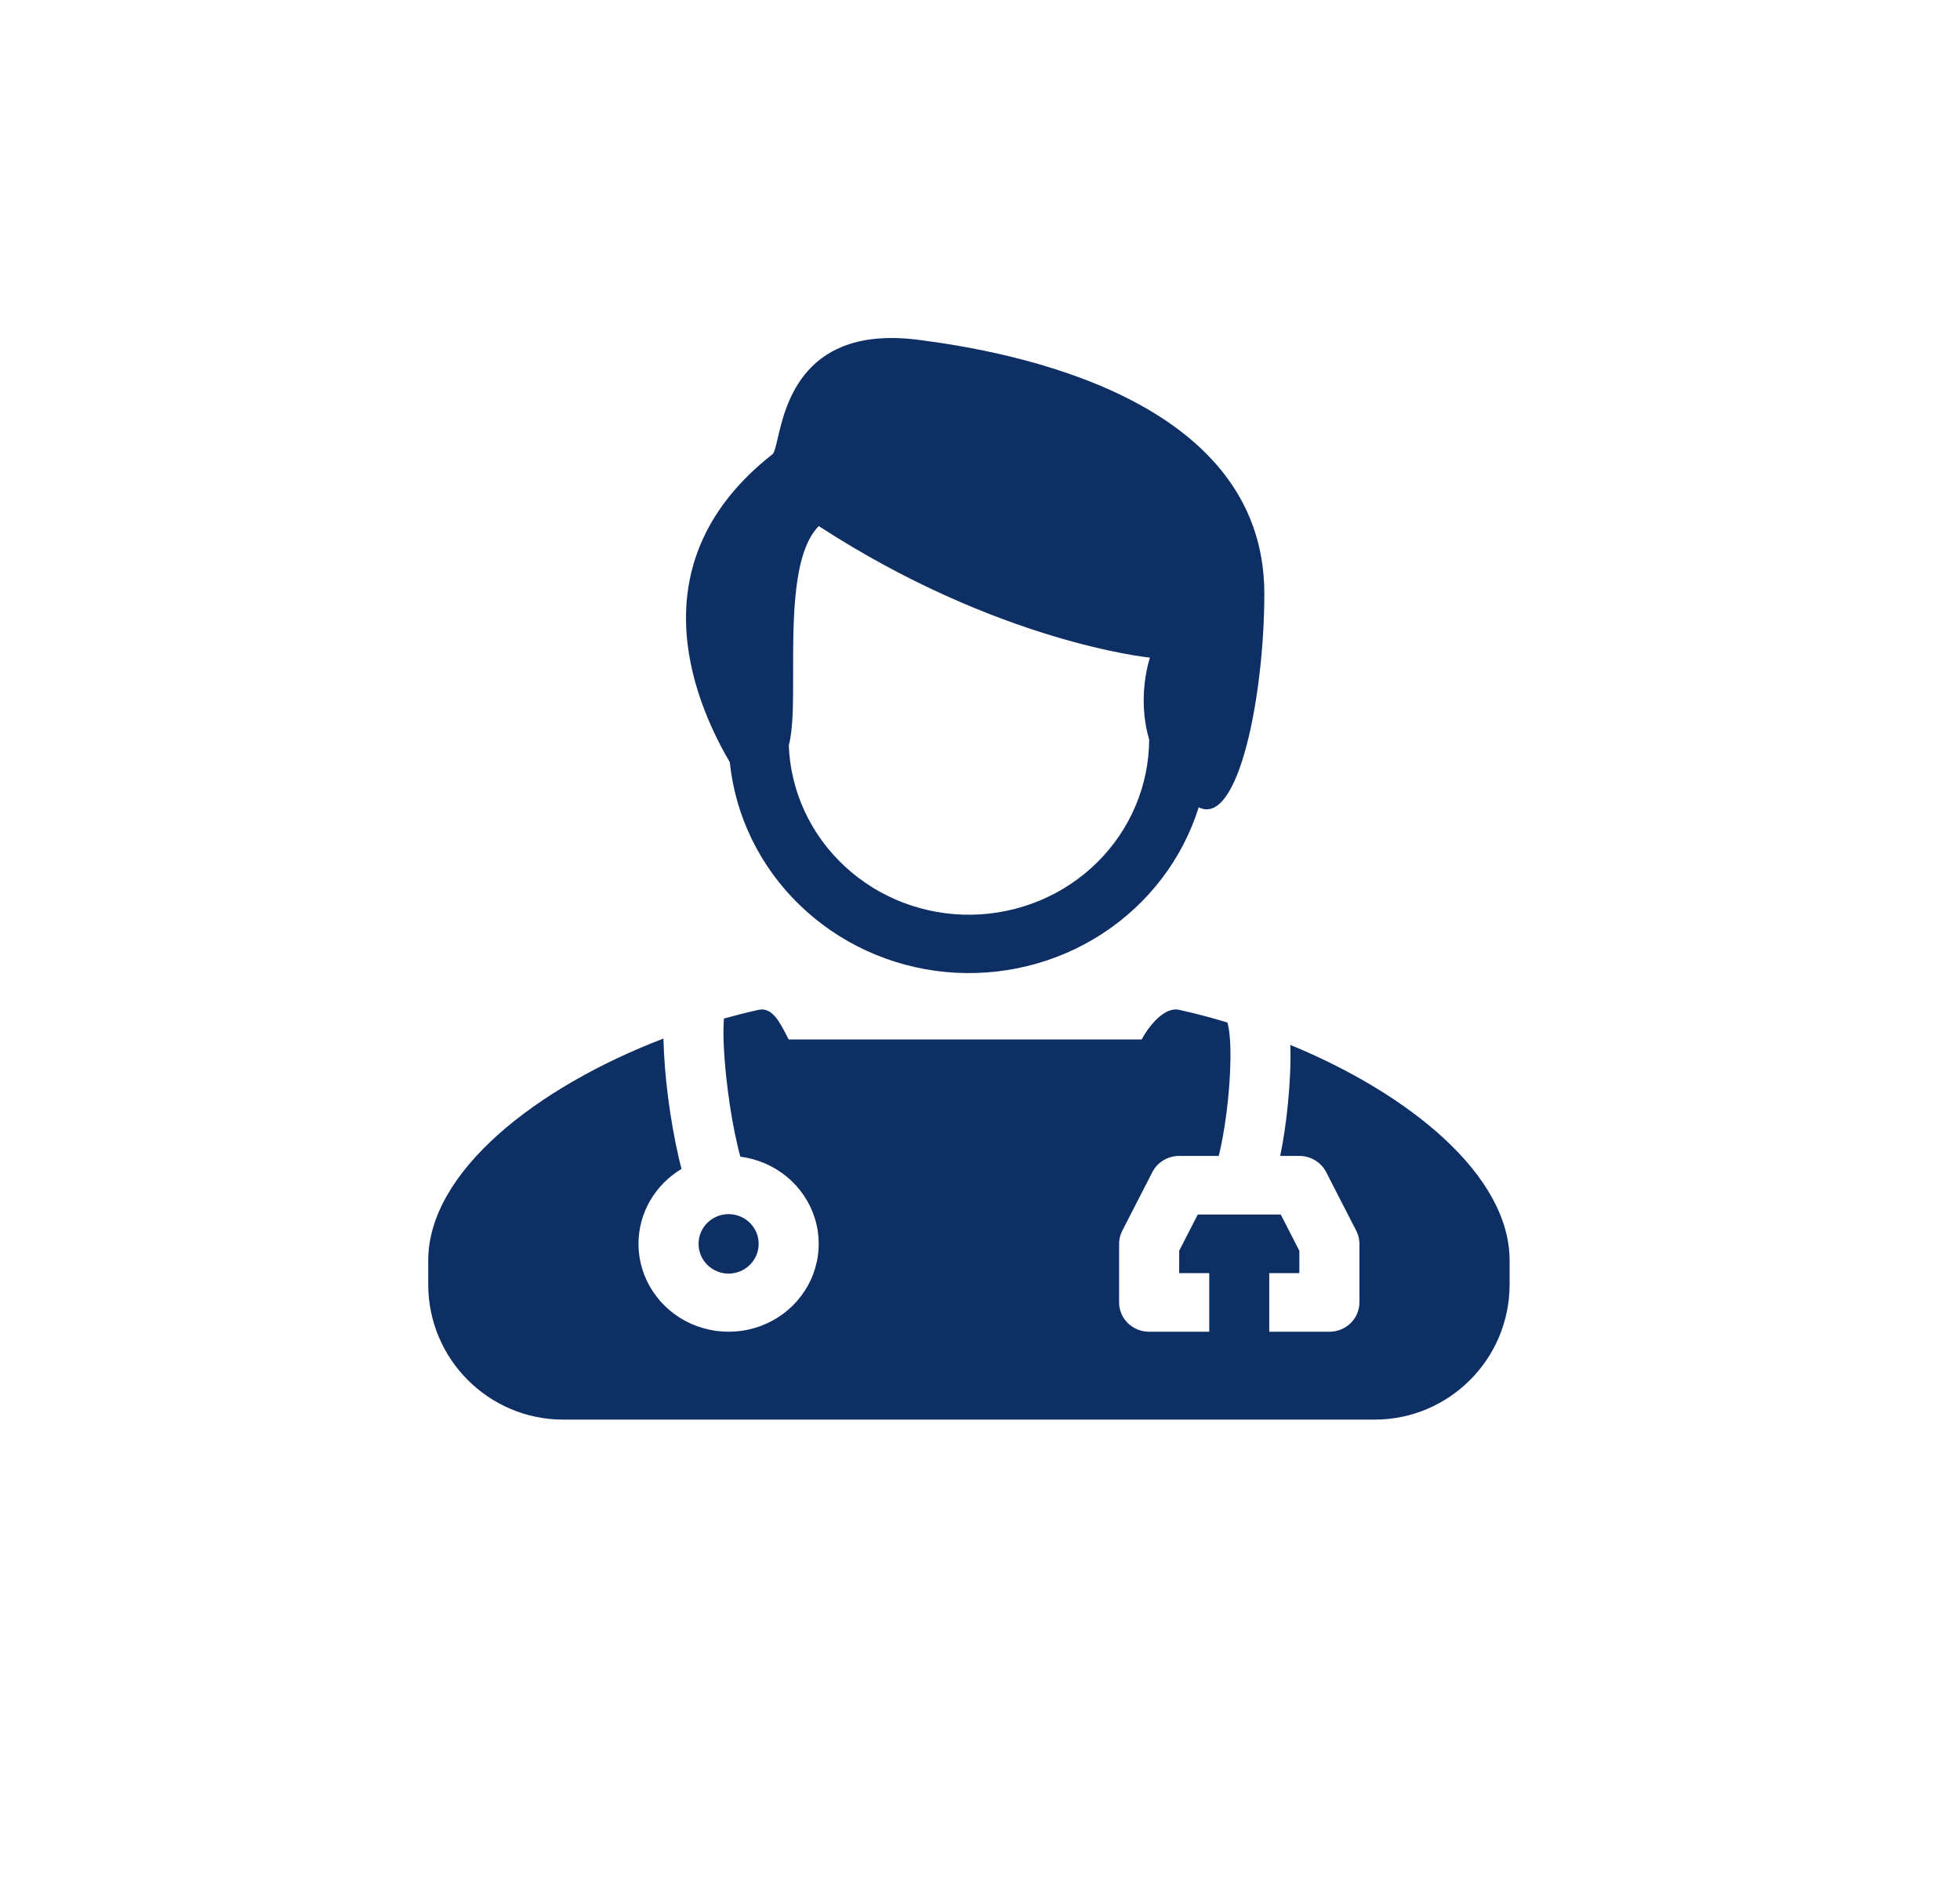 <svg width="29" height="28" viewBox="0 0 29 28" fill="none" xmlns="http://www.w3.org/2000/svg">
<g id="ic28-doctor">
<g id="vector">
<path fill-rule="evenodd" clip-rule="evenodd" d="M18.707 8.783C18.707 10.283 18.324 12.239 17.736 11.942C17.496 12.708 16.991 13.369 16.308 13.813C15.624 14.257 14.804 14.456 13.987 14.378C13.17 14.299 12.406 13.947 11.825 13.381C11.243 12.816 10.88 12.071 10.798 11.275C10.215 10.279 9.449 8.284 11.417 6.729C11.452 6.718 11.474 6.624 11.506 6.487C11.627 5.965 11.897 4.806 13.599 5.028C14.912 5.198 18.707 5.859 18.707 8.783ZM17.015 9.728C17.015 9.728 16.814 10.301 17.003 10.94C17 11.62 16.724 12.273 16.234 12.757C15.743 13.242 15.078 13.519 14.38 13.531C13.682 13.542 13.007 13.286 12.501 12.817C11.994 12.349 11.696 11.705 11.671 11.025C11.736 10.787 11.736 10.383 11.735 9.935C11.735 9.126 11.734 8.171 12.114 7.782C14.775 9.51 17.015 9.728 17.015 9.728Z" fill="#0E2F64"/>
<path d="M9.447 18.4C9.447 17.931 9.702 17.52 10.084 17.291C10.069 17.237 10.056 17.183 10.043 17.128C9.976 16.832 9.923 16.533 9.885 16.232C9.847 15.944 9.824 15.654 9.816 15.363C7.94 16.081 6.336 17.333 6.336 18.647V19C6.336 20.105 7.231 21 8.336 21H20.336C21.441 21 22.336 20.105 22.336 19V18.647C22.336 17.388 20.865 16.187 19.092 15.457V15.469C19.1 15.733 19.085 16.037 19.056 16.328C19.029 16.599 18.99 16.869 18.942 17.099H19.225C19.307 17.099 19.388 17.122 19.458 17.164C19.529 17.207 19.585 17.267 19.622 17.339L20.067 18.206C20.098 18.266 20.114 18.332 20.114 18.4V19.266C20.114 19.381 20.067 19.492 19.983 19.573C19.9 19.654 19.787 19.7 19.669 19.7H18.78V18.833H19.225V18.502L18.95 17.966H17.722L17.447 18.502V18.833H17.892V19.7H17.003C16.885 19.7 16.772 19.654 16.688 19.573C16.605 19.492 16.558 19.381 16.558 19.266V18.4C16.558 18.332 16.574 18.266 16.605 18.206L17.05 17.339C17.087 17.267 17.143 17.207 17.213 17.164C17.284 17.122 17.364 17.099 17.447 17.099H18.032C18.041 17.062 18.051 17.021 18.061 16.976C18.105 16.771 18.145 16.513 18.172 16.245C18.198 15.977 18.211 15.712 18.204 15.493C18.202 15.403 18.195 15.312 18.182 15.223C18.172 15.161 18.163 15.133 18.161 15.127L18.162 15.126C17.926 15.054 17.688 14.992 17.447 14.938C17.224 14.888 16.992 15.188 16.892 15.376H11.669C11.656 15.352 11.644 15.328 11.631 15.303C11.537 15.12 11.421 14.894 11.225 14.938C11.054 14.976 10.883 15.019 10.711 15.067C10.706 15.143 10.704 15.219 10.704 15.295C10.706 15.535 10.73 15.828 10.768 16.125C10.805 16.42 10.856 16.708 10.91 16.935C10.925 17.001 10.94 17.06 10.954 17.11C11.208 17.143 11.447 17.246 11.643 17.408C11.838 17.57 11.982 17.783 12.056 18.022C12.131 18.261 12.133 18.516 12.062 18.756C11.992 18.997 11.852 19.212 11.66 19.377C11.467 19.542 11.23 19.649 10.976 19.686C10.723 19.722 10.464 19.687 10.23 19.584C9.997 19.481 9.799 19.314 9.66 19.104C9.521 18.894 9.447 18.65 9.447 18.4Z" fill="#0E2F64"/>
<path d="M11.225 18.4C11.225 18.648 11.02 18.84 10.78 18.84C10.541 18.84 10.336 18.649 10.336 18.4C10.336 18.151 10.541 17.96 10.78 17.96C11.02 17.96 11.225 18.151 11.225 18.4Z" fill="#0E2F64"/>
</g>
</g>
</svg>
